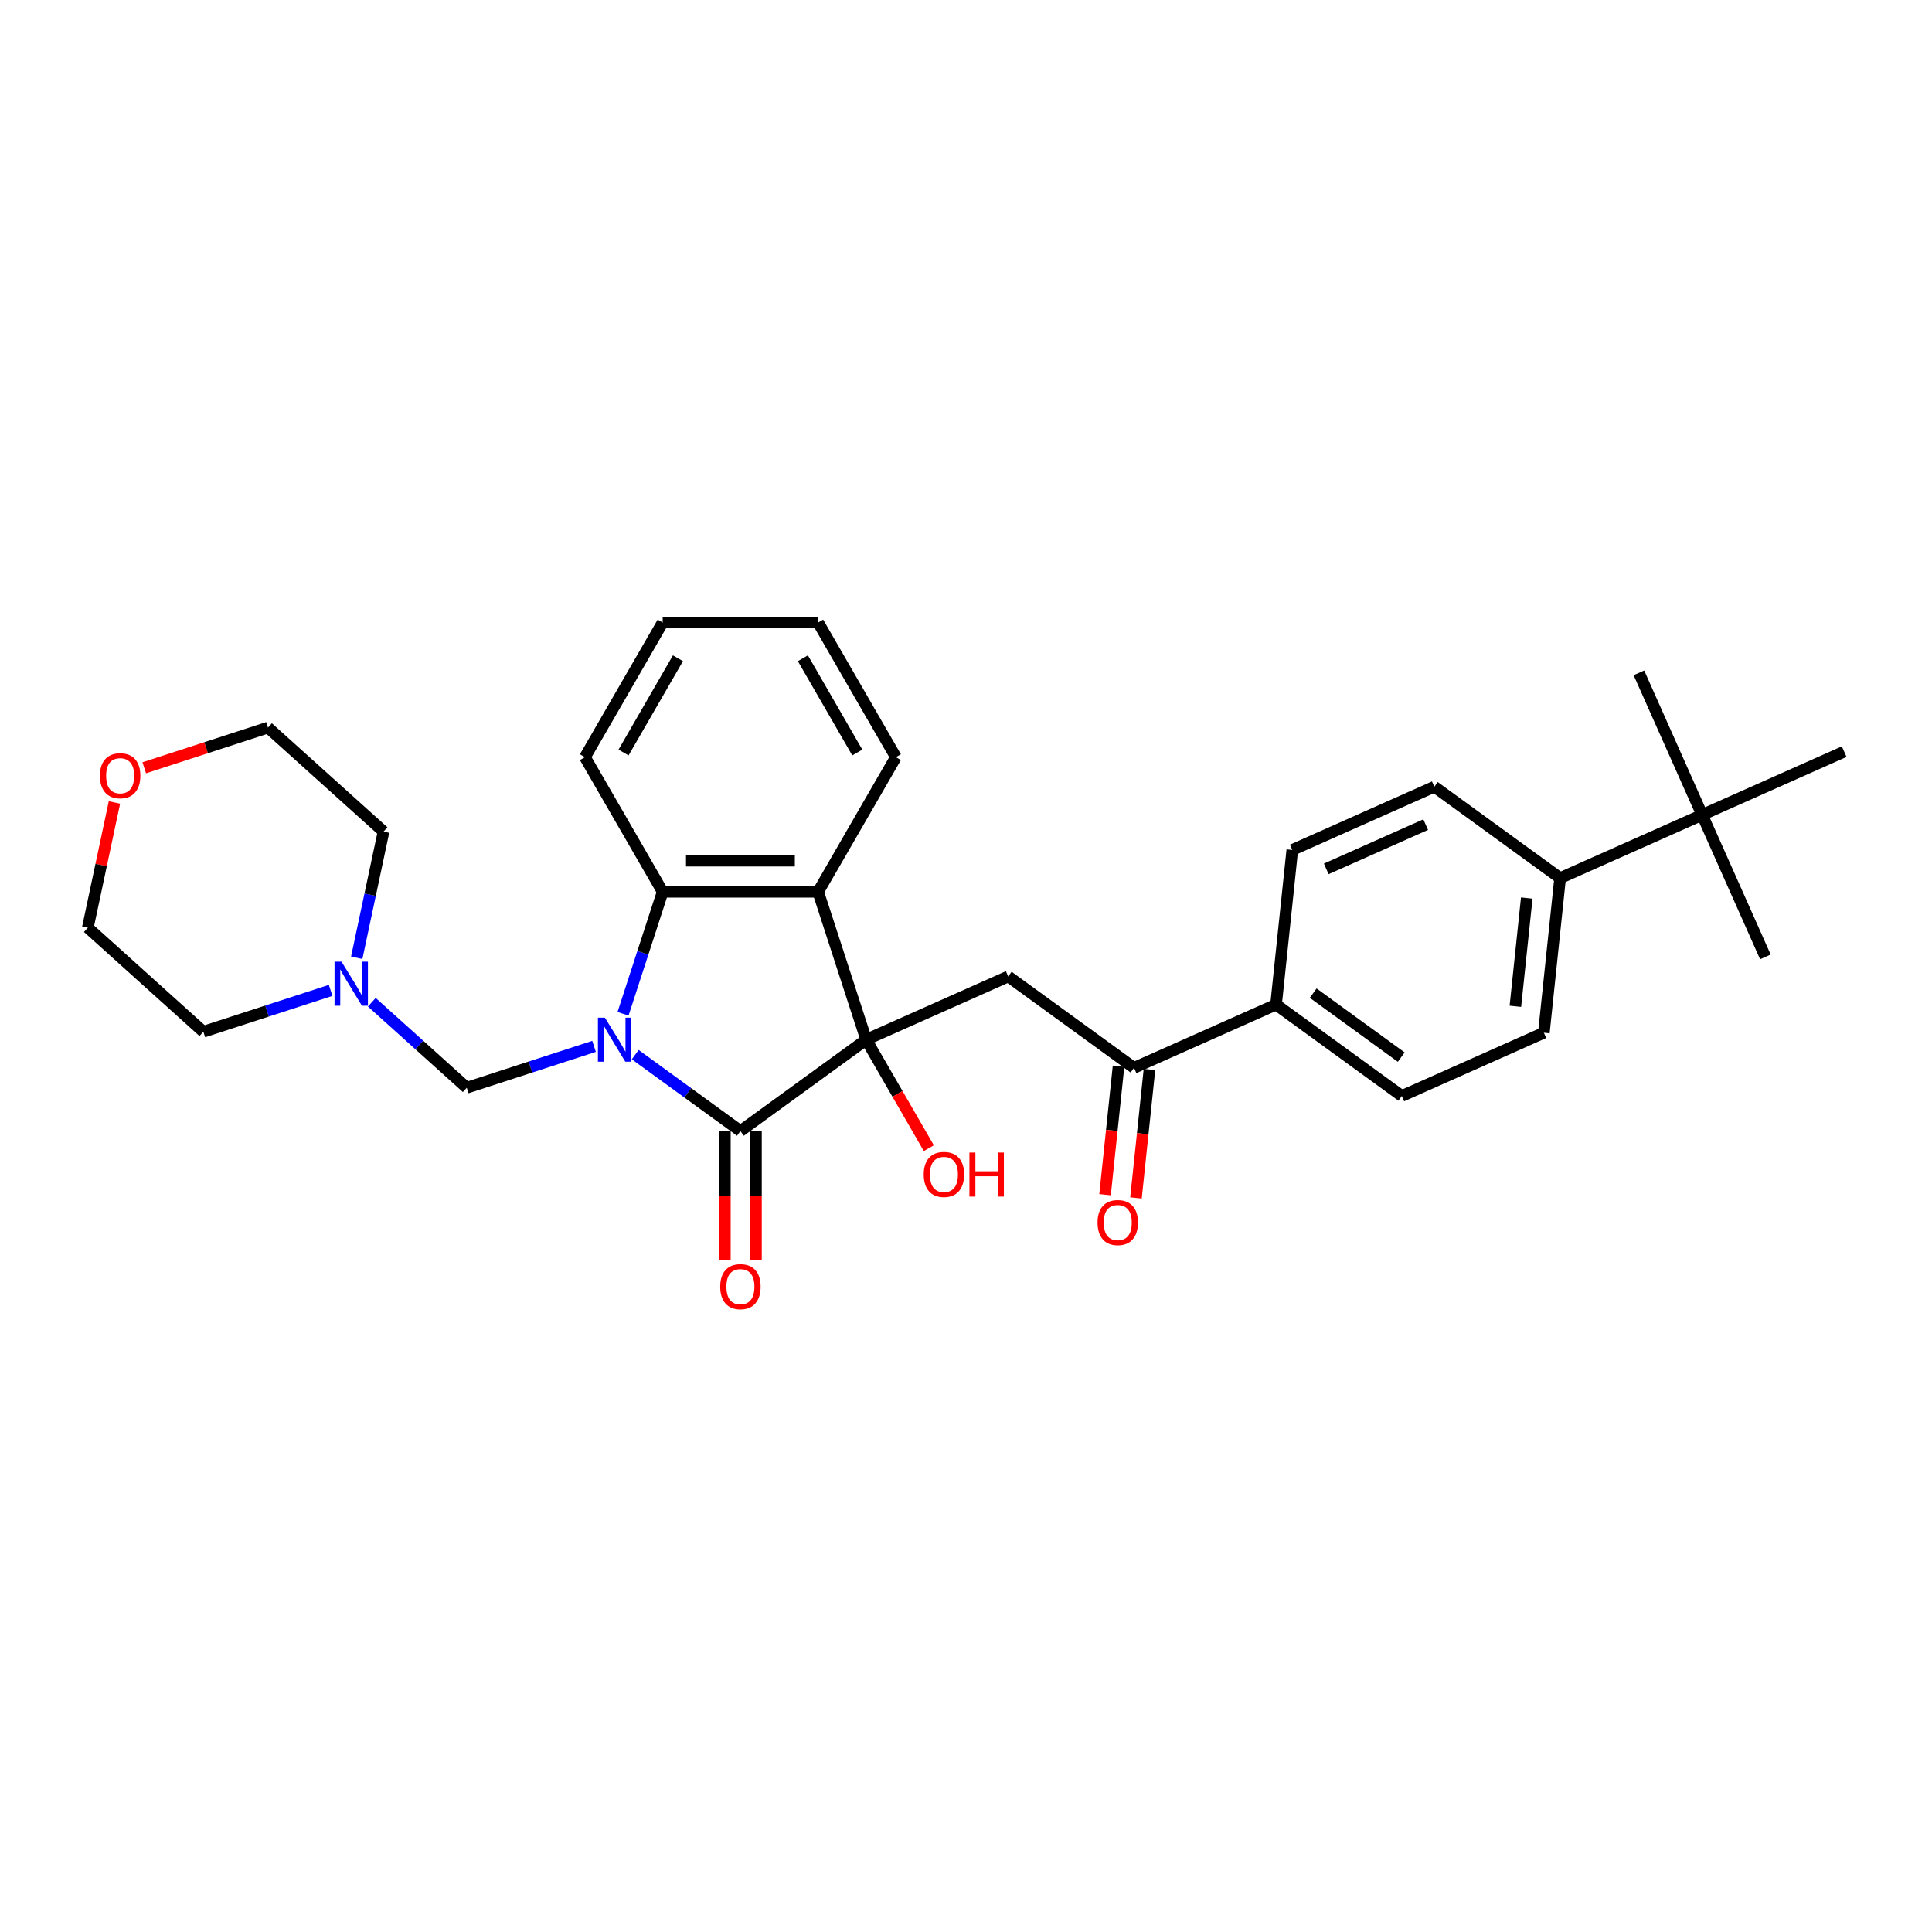 <?xml version='1.0' encoding='iso-8859-1'?>
<svg version='1.1' baseProfile='full'
              xmlns='http://www.w3.org/2000/svg'
                      xmlns:rdkit='http://www.rdkit.org/xml'
                      xmlns:xlink='http://www.w3.org/1999/xlink'
                  xml:space='preserve'
width='1000px' height='1000px' viewBox='0 0 1000 1000'>
<!-- END OF HEADER -->
<rect style='opacity:1.0;fill:#FFFFFF;stroke:none' width='1000' height='1000' x='0' y='0'> </rect>
<path class='bond-1' d='M 328.787,545.875 L 356.012,565.655' style='fill:none;fill-rule:evenodd;stroke:#0000FF;stroke-width:6px;stroke-linecap:butt;stroke-linejoin:miter;stroke-opacity:1' />
<path class='bond-1' d='M 356.012,565.655 L 383.237,585.435' style='fill:none;fill-rule:evenodd;stroke:#000000;stroke-width:6px;stroke-linecap:butt;stroke-linejoin:miter;stroke-opacity:1' />
<path class='bond-3' d='M 322.488,524.726 L 332.744,493.162' style='fill:none;fill-rule:evenodd;stroke:#0000FF;stroke-width:6px;stroke-linecap:butt;stroke-linejoin:miter;stroke-opacity:1' />
<path class='bond-3' d='M 332.744,493.162 L 343,461.598' style='fill:none;fill-rule:evenodd;stroke:#000000;stroke-width:6px;stroke-linecap:butt;stroke-linejoin:miter;stroke-opacity:1' />
<path class='bond-5' d='M 307.478,541.595 L 274.537,552.298' style='fill:none;fill-rule:evenodd;stroke:#0000FF;stroke-width:6px;stroke-linecap:butt;stroke-linejoin:miter;stroke-opacity:1' />
<path class='bond-5' d='M 274.537,552.298 L 241.597,563.001' style='fill:none;fill-rule:evenodd;stroke:#000000;stroke-width:6px;stroke-linecap:butt;stroke-linejoin:miter;stroke-opacity:1' />
<path class='bond-0' d='M 448.342,538.133 L 383.237,585.435' style='fill:none;fill-rule:evenodd;stroke:#000000;stroke-width:6px;stroke-linecap:butt;stroke-linejoin:miter;stroke-opacity:1' />
<path class='bond-4' d='M 448.342,538.133 L 521.858,505.402' style='fill:none;fill-rule:evenodd;stroke:#000000;stroke-width:6px;stroke-linecap:butt;stroke-linejoin:miter;stroke-opacity:1' />
<path class='bond-12' d='M 448.342,538.133 L 464.553,566.212' style='fill:none;fill-rule:evenodd;stroke:#000000;stroke-width:6px;stroke-linecap:butt;stroke-linejoin:miter;stroke-opacity:1' />
<path class='bond-12' d='M 464.553,566.212 L 480.764,594.29' style='fill:none;fill-rule:evenodd;stroke:#FF0000;stroke-width:6px;stroke-linecap:butt;stroke-linejoin:miter;stroke-opacity:1' />
<path class='bond-30' d='M 448.342,538.133 L 423.474,461.598' style='fill:none;fill-rule:evenodd;stroke:#000000;stroke-width:6px;stroke-linecap:butt;stroke-linejoin:miter;stroke-opacity:1' />
<path class='bond-8' d='M 375.19,585.435 L 375.19,618.904' style='fill:none;fill-rule:evenodd;stroke:#000000;stroke-width:6px;stroke-linecap:butt;stroke-linejoin:miter;stroke-opacity:1' />
<path class='bond-8' d='M 375.19,618.904 L 375.19,652.373' style='fill:none;fill-rule:evenodd;stroke:#FF0000;stroke-width:6px;stroke-linecap:butt;stroke-linejoin:miter;stroke-opacity:1' />
<path class='bond-8' d='M 391.284,585.435 L 391.284,618.904' style='fill:none;fill-rule:evenodd;stroke:#000000;stroke-width:6px;stroke-linecap:butt;stroke-linejoin:miter;stroke-opacity:1' />
<path class='bond-8' d='M 391.284,618.904 L 391.284,652.373' style='fill:none;fill-rule:evenodd;stroke:#FF0000;stroke-width:6px;stroke-linecap:butt;stroke-linejoin:miter;stroke-opacity:1' />
<path class='bond-2' d='M 423.474,461.598 L 343,461.598' style='fill:none;fill-rule:evenodd;stroke:#000000;stroke-width:6px;stroke-linecap:butt;stroke-linejoin:miter;stroke-opacity:1' />
<path class='bond-2' d='M 411.403,445.503 L 355.071,445.503' style='fill:none;fill-rule:evenodd;stroke:#000000;stroke-width:6px;stroke-linecap:butt;stroke-linejoin:miter;stroke-opacity:1' />
<path class='bond-19' d='M 423.474,461.598 L 463.711,391.906' style='fill:none;fill-rule:evenodd;stroke:#000000;stroke-width:6px;stroke-linecap:butt;stroke-linejoin:miter;stroke-opacity:1' />
<path class='bond-20' d='M 343,461.598 L 302.763,391.906' style='fill:none;fill-rule:evenodd;stroke:#000000;stroke-width:6px;stroke-linecap:butt;stroke-linejoin:miter;stroke-opacity:1' />
<path class='bond-6' d='M 521.858,505.402 L 586.963,552.703' style='fill:none;fill-rule:evenodd;stroke:#000000;stroke-width:6px;stroke-linecap:butt;stroke-linejoin:miter;stroke-opacity:1' />
<path class='bond-7' d='M 241.597,563.001 L 217.023,540.874' style='fill:none;fill-rule:evenodd;stroke:#000000;stroke-width:6px;stroke-linecap:butt;stroke-linejoin:miter;stroke-opacity:1' />
<path class='bond-7' d='M 217.023,540.874 L 192.448,518.747' style='fill:none;fill-rule:evenodd;stroke:#0000FF;stroke-width:6px;stroke-linecap:butt;stroke-linejoin:miter;stroke-opacity:1' />
<path class='bond-9' d='M 586.963,552.703 L 660.479,519.971' style='fill:none;fill-rule:evenodd;stroke:#000000;stroke-width:6px;stroke-linecap:butt;stroke-linejoin:miter;stroke-opacity:1' />
<path class='bond-13' d='M 578.96,551.862 L 575.465,585.111' style='fill:none;fill-rule:evenodd;stroke:#000000;stroke-width:6px;stroke-linecap:butt;stroke-linejoin:miter;stroke-opacity:1' />
<path class='bond-13' d='M 575.465,585.111 L 571.97,618.359' style='fill:none;fill-rule:evenodd;stroke:#FF0000;stroke-width:6px;stroke-linecap:butt;stroke-linejoin:miter;stroke-opacity:1' />
<path class='bond-13' d='M 594.966,553.544 L 591.472,586.793' style='fill:none;fill-rule:evenodd;stroke:#000000;stroke-width:6px;stroke-linecap:butt;stroke-linejoin:miter;stroke-opacity:1' />
<path class='bond-13' d='M 591.472,586.793 L 587.977,620.042' style='fill:none;fill-rule:evenodd;stroke:#FF0000;stroke-width:6px;stroke-linecap:butt;stroke-linejoin:miter;stroke-opacity:1' />
<path class='bond-21' d='M 171.139,512.616 L 138.198,523.319' style='fill:none;fill-rule:evenodd;stroke:#0000FF;stroke-width:6px;stroke-linecap:butt;stroke-linejoin:miter;stroke-opacity:1' />
<path class='bond-21' d='M 138.198,523.319 L 105.258,534.021' style='fill:none;fill-rule:evenodd;stroke:#000000;stroke-width:6px;stroke-linecap:butt;stroke-linejoin:miter;stroke-opacity:1' />
<path class='bond-22' d='M 184.643,495.747 L 191.584,463.093' style='fill:none;fill-rule:evenodd;stroke:#0000FF;stroke-width:6px;stroke-linecap:butt;stroke-linejoin:miter;stroke-opacity:1' />
<path class='bond-22' d='M 191.584,463.093 L 198.525,430.438' style='fill:none;fill-rule:evenodd;stroke:#000000;stroke-width:6px;stroke-linecap:butt;stroke-linejoin:miter;stroke-opacity:1' />
<path class='bond-14' d='M 660.479,519.971 L 668.891,439.938' style='fill:none;fill-rule:evenodd;stroke:#000000;stroke-width:6px;stroke-linecap:butt;stroke-linejoin:miter;stroke-opacity:1' />
<path class='bond-15' d='M 660.479,519.971 L 725.584,567.273' style='fill:none;fill-rule:evenodd;stroke:#000000;stroke-width:6px;stroke-linecap:butt;stroke-linejoin:miter;stroke-opacity:1' />
<path class='bond-15' d='M 679.705,514.046 L 725.279,547.157' style='fill:none;fill-rule:evenodd;stroke:#000000;stroke-width:6px;stroke-linecap:butt;stroke-linejoin:miter;stroke-opacity:1' />
<path class='bond-10' d='M 881.029,421.776 L 807.512,454.508' style='fill:none;fill-rule:evenodd;stroke:#000000;stroke-width:6px;stroke-linecap:butt;stroke-linejoin:miter;stroke-opacity:1' />
<path class='bond-23' d='M 881.029,421.776 L 913.761,495.293' style='fill:none;fill-rule:evenodd;stroke:#000000;stroke-width:6px;stroke-linecap:butt;stroke-linejoin:miter;stroke-opacity:1' />
<path class='bond-24' d='M 881.029,421.776 L 848.297,348.26' style='fill:none;fill-rule:evenodd;stroke:#000000;stroke-width:6px;stroke-linecap:butt;stroke-linejoin:miter;stroke-opacity:1' />
<path class='bond-25' d='M 881.029,421.776 L 954.545,389.045' style='fill:none;fill-rule:evenodd;stroke:#000000;stroke-width:6px;stroke-linecap:butt;stroke-linejoin:miter;stroke-opacity:1' />
<path class='bond-11' d='M 807.512,454.508 L 799.101,534.541' style='fill:none;fill-rule:evenodd;stroke:#000000;stroke-width:6px;stroke-linecap:butt;stroke-linejoin:miter;stroke-opacity:1' />
<path class='bond-11' d='M 790.244,464.831 L 784.356,520.854' style='fill:none;fill-rule:evenodd;stroke:#000000;stroke-width:6px;stroke-linecap:butt;stroke-linejoin:miter;stroke-opacity:1' />
<path class='bond-33' d='M 807.512,454.508 L 742.408,407.207' style='fill:none;fill-rule:evenodd;stroke:#000000;stroke-width:6px;stroke-linecap:butt;stroke-linejoin:miter;stroke-opacity:1' />
<path class='bond-17' d='M 668.891,439.938 L 742.408,407.207' style='fill:none;fill-rule:evenodd;stroke:#000000;stroke-width:6px;stroke-linecap:butt;stroke-linejoin:miter;stroke-opacity:1' />
<path class='bond-17' d='M 686.465,449.732 L 737.927,426.82' style='fill:none;fill-rule:evenodd;stroke:#000000;stroke-width:6px;stroke-linecap:butt;stroke-linejoin:miter;stroke-opacity:1' />
<path class='bond-16' d='M 725.584,567.273 L 799.101,534.541' style='fill:none;fill-rule:evenodd;stroke:#000000;stroke-width:6px;stroke-linecap:butt;stroke-linejoin:miter;stroke-opacity:1' />
<path class='bond-18' d='M 74.659,397.406 L 106.69,386.998' style='fill:none;fill-rule:evenodd;stroke:#FF0000;stroke-width:6px;stroke-linecap:butt;stroke-linejoin:miter;stroke-opacity:1' />
<path class='bond-18' d='M 106.69,386.998 L 138.721,376.591' style='fill:none;fill-rule:evenodd;stroke:#000000;stroke-width:6px;stroke-linecap:butt;stroke-linejoin:miter;stroke-opacity:1' />
<path class='bond-31' d='M 59.234,415.348 L 52.344,447.761' style='fill:none;fill-rule:evenodd;stroke:#FF0000;stroke-width:6px;stroke-linecap:butt;stroke-linejoin:miter;stroke-opacity:1' />
<path class='bond-31' d='M 52.344,447.761 L 45.455,480.174' style='fill:none;fill-rule:evenodd;stroke:#000000;stroke-width:6px;stroke-linecap:butt;stroke-linejoin:miter;stroke-opacity:1' />
<path class='bond-32' d='M 463.711,391.906 L 423.474,322.213' style='fill:none;fill-rule:evenodd;stroke:#000000;stroke-width:6px;stroke-linecap:butt;stroke-linejoin:miter;stroke-opacity:1' />
<path class='bond-32' d='M 443.737,389.499 L 415.571,340.715' style='fill:none;fill-rule:evenodd;stroke:#000000;stroke-width:6px;stroke-linecap:butt;stroke-linejoin:miter;stroke-opacity:1' />
<path class='bond-29' d='M 302.763,391.906 L 343,322.213' style='fill:none;fill-rule:evenodd;stroke:#000000;stroke-width:6px;stroke-linecap:butt;stroke-linejoin:miter;stroke-opacity:1' />
<path class='bond-29' d='M 322.737,389.499 L 350.903,340.715' style='fill:none;fill-rule:evenodd;stroke:#000000;stroke-width:6px;stroke-linecap:butt;stroke-linejoin:miter;stroke-opacity:1' />
<path class='bond-26' d='M 105.258,534.021 L 45.455,480.174' style='fill:none;fill-rule:evenodd;stroke:#000000;stroke-width:6px;stroke-linecap:butt;stroke-linejoin:miter;stroke-opacity:1' />
<path class='bond-27' d='M 198.525,430.438 L 138.721,376.591' style='fill:none;fill-rule:evenodd;stroke:#000000;stroke-width:6px;stroke-linecap:butt;stroke-linejoin:miter;stroke-opacity:1' />
<path class='bond-28' d='M 423.474,322.213 L 343,322.213' style='fill:none;fill-rule:evenodd;stroke:#000000;stroke-width:6px;stroke-linecap:butt;stroke-linejoin:miter;stroke-opacity:1' />
<path  class='atom-0' d='M 313.095 526.738
L 320.563 538.809
Q 321.303 540, 322.494 542.157
Q 323.685 544.314, 323.749 544.443
L 323.749 526.738
L 326.775 526.738
L 326.775 549.529
L 323.653 549.529
L 315.638 536.331
Q 314.704 534.786, 313.706 533.015
Q 312.741 531.245, 312.451 530.698
L 312.451 549.529
L 309.489 549.529
L 309.489 526.738
L 313.095 526.738
' fill='#0000FF'/>
<path  class='atom-8' d='M 176.756 497.759
L 184.224 509.83
Q 184.964 511.021, 186.155 513.177
Q 187.346 515.334, 187.411 515.463
L 187.411 497.759
L 190.436 497.759
L 190.436 520.549
L 187.314 520.549
L 179.299 507.351
Q 178.365 505.806, 177.367 504.036
Q 176.402 502.265, 176.112 501.718
L 176.112 520.549
L 173.151 520.549
L 173.151 497.759
L 176.756 497.759
' fill='#0000FF'/>
<path  class='atom-9' d='M 372.775 665.973
Q 372.775 660.501, 375.479 657.443
Q 378.183 654.385, 383.237 654.385
Q 388.291 654.385, 390.995 657.443
Q 393.699 660.501, 393.699 665.973
Q 393.699 671.51, 390.962 674.664
Q 388.226 677.787, 383.237 677.787
Q 378.215 677.787, 375.479 674.664
Q 372.775 671.542, 372.775 665.973
M 383.237 675.211
Q 386.713 675.211, 388.58 672.894
Q 390.48 670.544, 390.48 665.973
Q 390.48 661.499, 388.58 659.245
Q 386.713 656.96, 383.237 656.96
Q 379.761 656.96, 377.861 659.213
Q 375.994 661.466, 375.994 665.973
Q 375.994 670.576, 377.861 672.894
Q 379.761 675.211, 383.237 675.211
' fill='#FF0000'/>
<path  class='atom-13' d='M 478.117 607.89
Q 478.117 602.418, 480.821 599.36
Q 483.525 596.302, 488.579 596.302
Q 493.632 596.302, 496.336 599.36
Q 499.04 602.418, 499.04 607.89
Q 499.04 613.427, 496.304 616.581
Q 493.568 619.704, 488.579 619.704
Q 483.557 619.704, 480.821 616.581
Q 478.117 613.459, 478.117 607.89
M 488.579 617.129
Q 492.055 617.129, 493.922 614.811
Q 495.821 612.461, 495.821 607.89
Q 495.821 603.416, 493.922 601.163
Q 492.055 598.877, 488.579 598.877
Q 485.102 598.877, 483.203 601.13
Q 481.336 603.384, 481.336 607.89
Q 481.336 612.493, 483.203 614.811
Q 485.102 617.129, 488.579 617.129
' fill='#FF0000'/>
<path  class='atom-13' d='M 501.776 596.559
L 504.867 596.559
L 504.867 606.249
L 516.519 606.249
L 516.519 596.559
L 519.609 596.559
L 519.609 619.35
L 516.519 619.35
L 516.519 608.824
L 504.867 608.824
L 504.867 619.35
L 501.776 619.35
L 501.776 596.559
' fill='#FF0000'/>
<path  class='atom-14' d='M 568.09 632.8
Q 568.09 627.328, 570.793 624.27
Q 573.497 621.212, 578.551 621.212
Q 583.605 621.212, 586.309 624.27
Q 589.013 627.328, 589.013 632.8
Q 589.013 638.337, 586.277 641.492
Q 583.54 644.614, 578.551 644.614
Q 573.53 644.614, 570.793 641.492
Q 568.09 638.369, 568.09 632.8
M 578.551 642.039
Q 582.028 642.039, 583.895 639.721
Q 585.794 637.371, 585.794 632.8
Q 585.794 628.326, 583.895 626.073
Q 582.028 623.787, 578.551 623.787
Q 575.075 623.787, 573.175 626.041
Q 571.308 628.294, 571.308 632.8
Q 571.308 637.404, 573.175 639.721
Q 575.075 642.039, 578.551 642.039
' fill='#FF0000'/>
<path  class='atom-19' d='M 51.724 401.523
Q 51.724 396.051, 54.428 392.993
Q 57.132 389.935, 62.186 389.935
Q 67.24 389.935, 69.944 392.993
Q 72.648 396.051, 72.648 401.523
Q 72.648 407.06, 69.912 410.214
Q 67.175 413.337, 62.186 413.337
Q 57.164 413.337, 54.428 410.214
Q 51.724 407.092, 51.724 401.523
M 62.186 410.761
Q 65.662 410.761, 67.529 408.444
Q 69.429 406.094, 69.429 401.523
Q 69.429 397.049, 67.529 394.795
Q 65.662 392.51, 62.186 392.51
Q 58.709 392.51, 56.81 394.763
Q 54.943 397.017, 54.943 401.523
Q 54.943 406.126, 56.81 408.444
Q 58.709 410.761, 62.186 410.761
' fill='#FF0000'/>
</svg>
